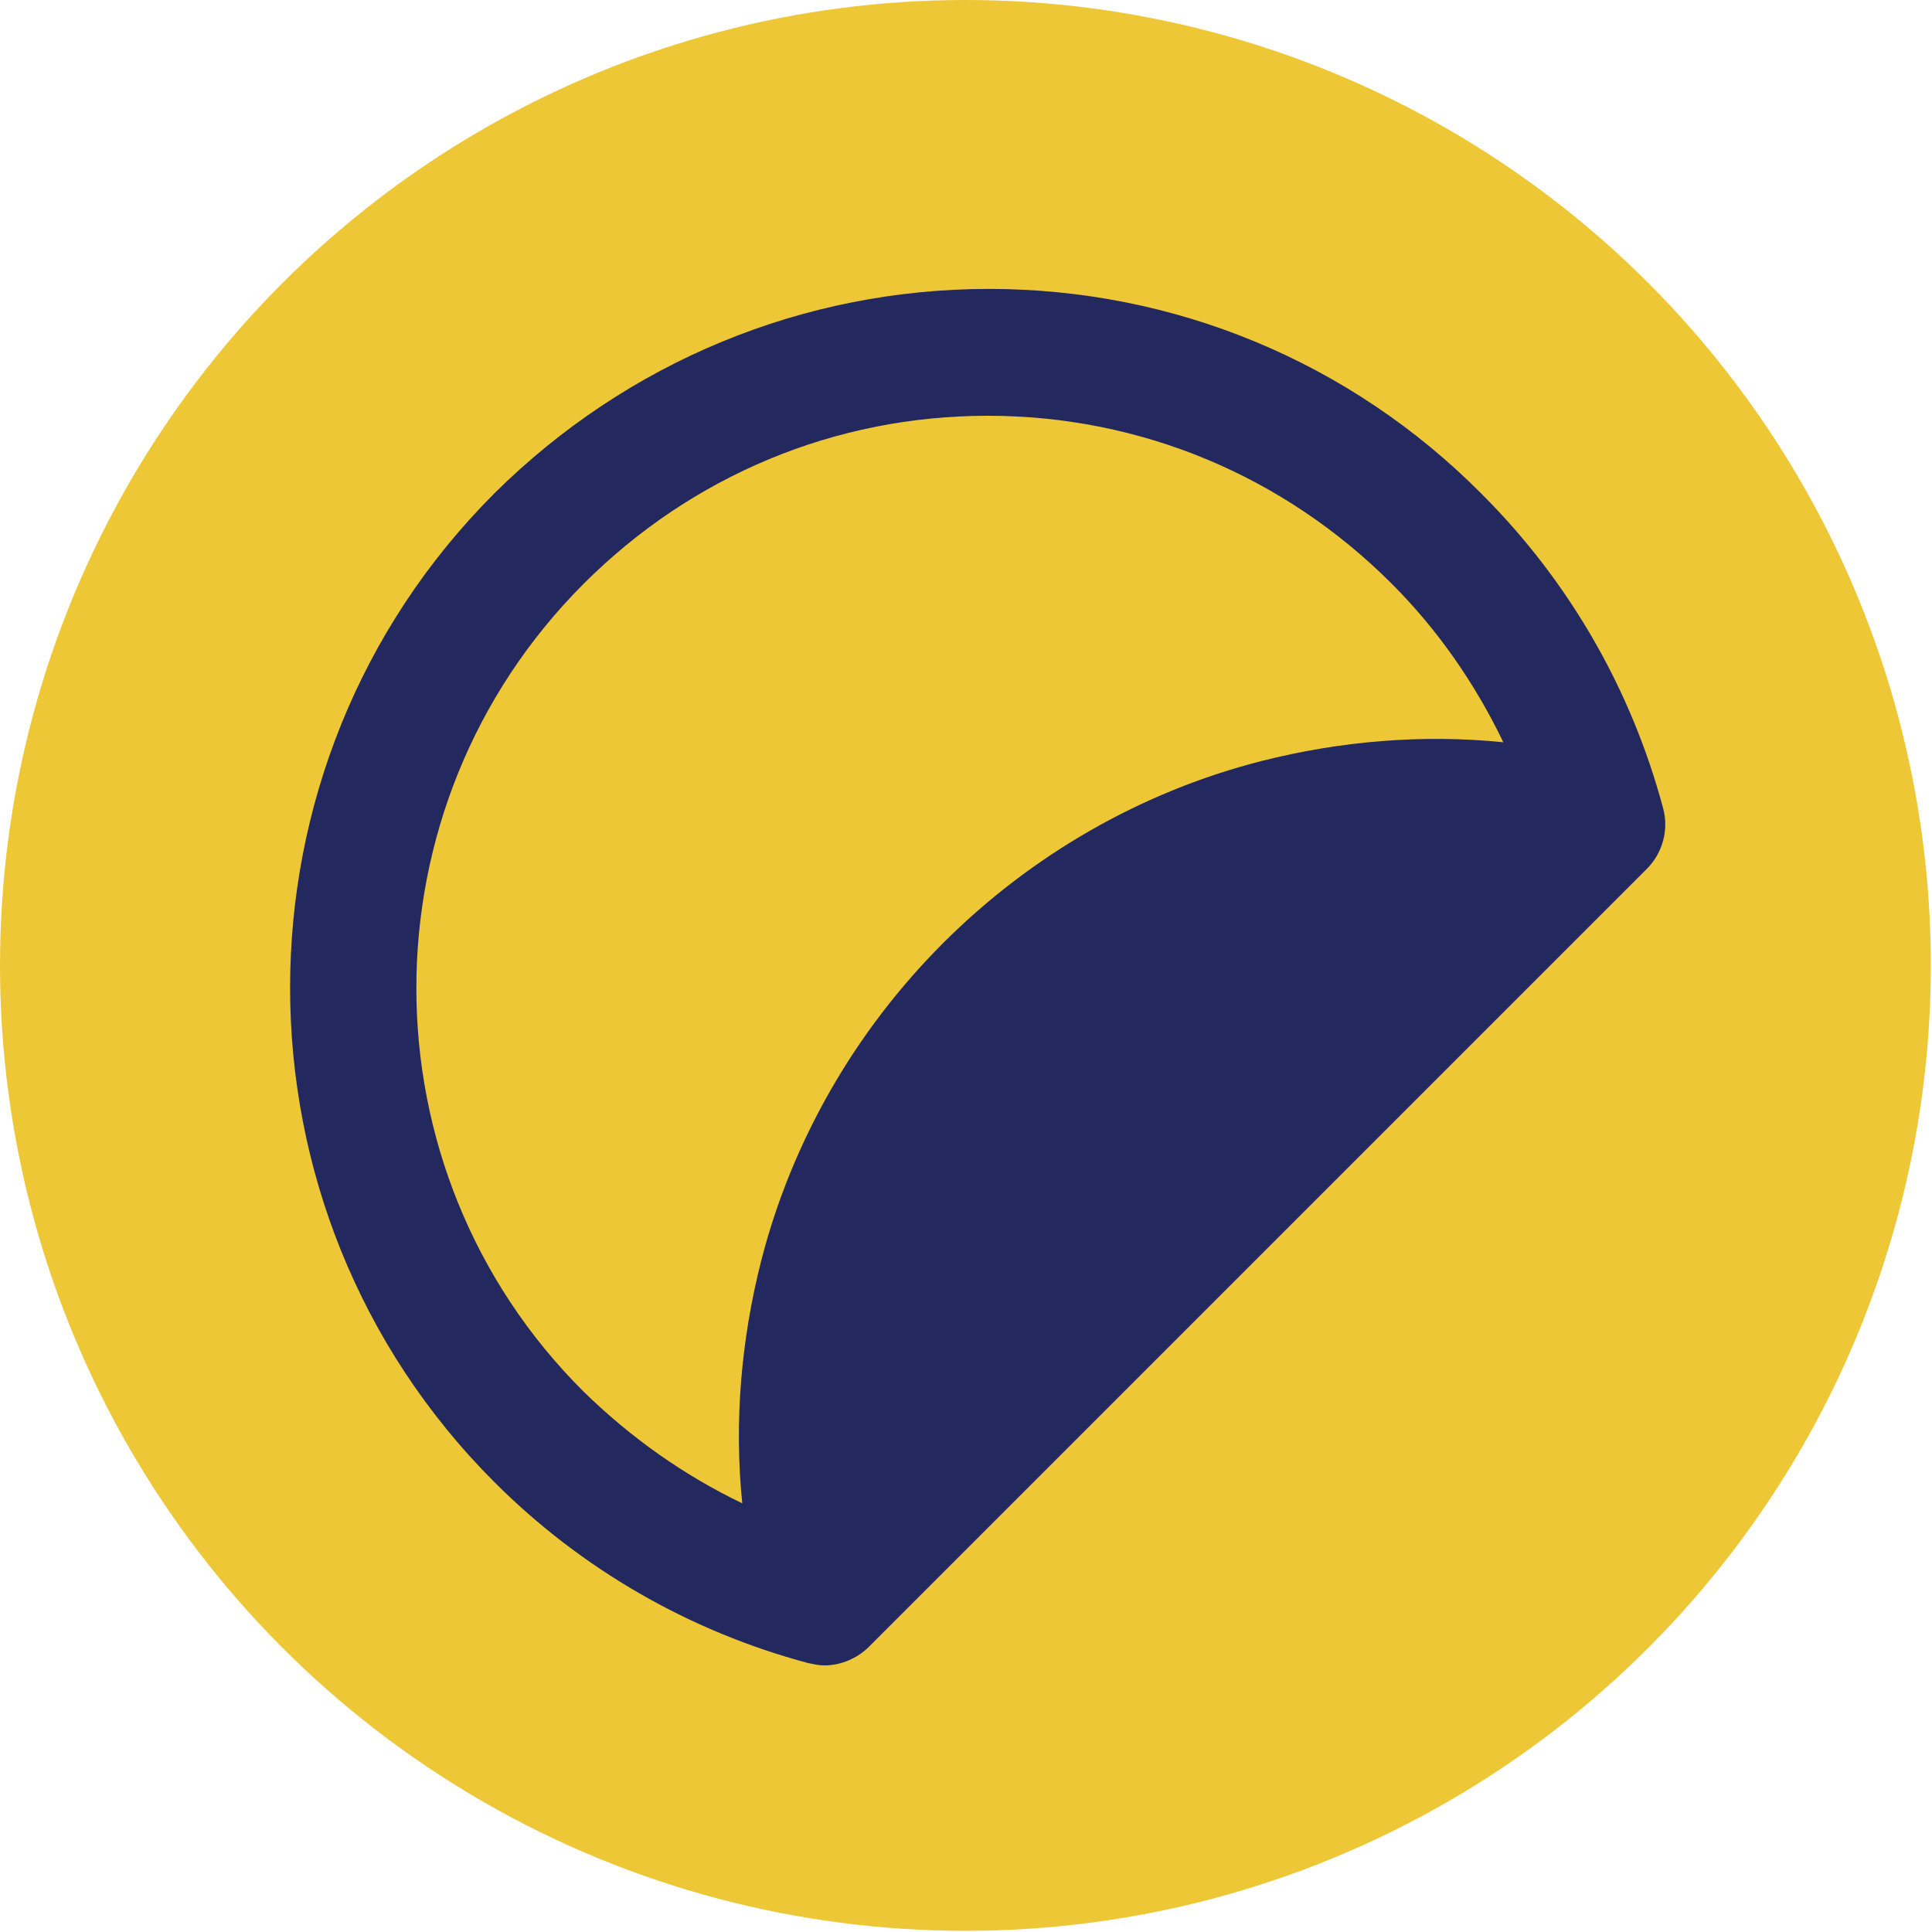 <?xml version="1.0" encoding="utf-8"?>
<!-- Generator: Adobe Illustrator 25.0.1, SVG Export Plug-In . SVG Version: 6.00 Build 0)  -->
<svg version="1.1" xmlns="http://www.w3.org/2000/svg" xmlns:xlink="http://www.w3.org/1999/xlink" x="0px" y="0px"
	 viewBox="0 0 164.5 164.5" style="enable-background:new 0 0 164.5 164.5;" xml:space="preserve">
<style type="text/css">
	.st0{fill:#EDC735;}
	.st1{display:none;}
	.st2{display:inline;fill:#23285F;}
	.st3{fill:#23285F;}
	.st4{display:inline;}
</style>
<g id="Livello_1">
	<circle class="st0" cx="82.2" cy="82.2" r="82.2"/>
</g>
<g id="Livello_2" class="st1">
	<path class="st2" d="M139.2,50.2H87.4L30.1,35.5c-1-0.3-2.1,0-3,0.6c-0.8,0.6-1.3,1.6-1.3,2.7v89.4c0,1.1,0.5,2.1,1.3,2.7
		c0.6,0.5,1.3,0.7,2.1,0.7c0.3,0,0.6,0,0.9-0.1l57.3-14.7h51.9c1.9,0,3.4-1.5,3.4-3.4V53.6C142.7,51.7,141.1,50.2,139.2,50.2z
		 M32.6,43.2l50.9,13.1v54.5l-50.9,13.1V43.2z M108.4,110v-8.2c1.6-0.3,2.7-1.7,2.7-3.4c0-1.7-1.2-3-2.7-3.4V88h9.3v22H108.4z
		 M135.8,110h-11.2V84.6c0-1.9-1.5-3.4-3.4-3.4H105c-1.9,0-3.4,1.5-3.4,3.4V110H90.4V57.1h45.5V110z"/>
	<path class="st2" d="M72.4,66l-24.2-5.3c-1-0.2-2.1,0-2.9,0.7c-0.8,0.7-1.3,1.6-1.3,2.7v36.2c0,1,0.5,2,1.3,2.7
		c0.6,0.5,1.4,0.8,2.1,0.8c0.2,0,0.5,0,0.7-0.1l24.2-5.3c1.6-0.3,2.7-1.7,2.7-3.3V69.4C75.1,67.8,74,66.4,72.4,66z M50.9,68.3
		l5.2,1.2v9.7c-0.9,0.6-1.6,1.7-1.6,2.9s0.6,2.3,1.6,2.9v9.9L50.9,96V68.3z M68.2,92.2L63,93.4v-8.4c0.9-0.6,1.6-1.7,1.6-2.9
		c0-1.2-0.6-2.3-1.6-2.9V71l5.2,1.2V92.2z"/>
</g>
<g id="Livello_3">
	<path class="st3" d="M141.6,68.8c-2.7-10.1-8-19.3-15.4-26.7C115,30.8,100,24.6,84.2,24.6s-30.8,6.2-42.1,17.4
		c-23.2,23.2-23.2,61,0,84.2c7.4,7.4,16.6,12.7,26.7,15.4c0.5,0.1,0.9,0.2,1.4,0.2c1.4,0,2.8-0.6,3.8-1.6L140.2,74
		C141.6,72.6,142.1,70.6,141.6,68.8z M49.7,49.7c9.2-9.2,21.4-14.3,34.4-14.3s25.2,5.1,34.4,14.3c3.9,3.9,7.1,8.5,9.5,13.5
		c-6.9-0.7-13.9-0.1-20.6,1.6c-10.2,2.6-19.6,8-27.1,15.5c-7.5,7.5-12.9,16.9-15.5,27.1c-1.7,6.7-2.3,13.7-1.6,20.6
		c-5-2.4-9.5-5.6-13.5-9.5C30.7,99.6,30.7,68.7,49.7,49.7z"/>
</g>
<g id="Livello_4" class="st1">
	<g class="st4">
		<path class="st3" d="M29.5,128.6H135V35.9H29.5V128.6z M35.6,42h93.2v80.4H35.6V42z"/>
		<path class="st3" d="M51.3,48.2c-5.1,0-9.3,4.2-9.3,9.3s4.2,9.3,9.3,9.3s9.3-4.2,9.3-9.3S56.4,48.2,51.3,48.2z M51.3,60.6
			c-1.7,0-3.1-1.4-3.1-3.1s1.4-3.1,3.1-3.1c1.7,0,3.1,1.4,3.1,3.1S53,60.6,51.3,60.6z"/>
		<path class="st3" d="M51.3,73c-5.1,0-9.3,4.2-9.3,9.3c0,5.1,4.2,9.3,9.3,9.3s9.3-4.2,9.3-9.3C60.6,77.1,56.4,73,51.3,73z
			 M51.3,85.3c-1.7,0-3.1-1.4-3.1-3.1s1.4-3.1,3.1-3.1c1.7,0,3.1,1.4,3.1,3.1S53,85.3,51.3,85.3z"/>
		<path class="st3" d="M51.3,97.7c-5.1,0-9.3,4.2-9.3,9.3s4.2,9.3,9.3,9.3s9.3-4.2,9.3-9.3S56.4,97.7,51.3,97.7z M51.3,110.1
			c-1.7,0-3.1-1.4-3.1-3.1s1.4-3.1,3.1-3.1c1.7,0,3.1,1.4,3.1,3.1S53,110.1,51.3,110.1z"/>
		<path class="st3" d="M66.8,66.8h18.6V48.2H66.8V66.8z M73,54.4h6.2v6.2H73V54.4z"/>
		<path class="st3" d="M66.8,91.5h18.6V73H66.8V91.5z M73,79.2h6.2v6.2H73V79.2z"/>
		<path class="st3" d="M66.8,116.3h18.6V97.7H66.8V116.3z M73,103.9h6.2v6.2H73V103.9z"/>
		<path class="st3" d="M107,50.6c-3.6-3.3-9.2-3.2-12.7,0.4c-3.6,3.6-3.6,9.5,0,13.1L107,76.8l12.7-12.7c3.6-3.6,3.6-9.5,0-13.1
			C116.2,47.4,110.6,47.3,107,50.6z M115.4,59.7l-8.4,8.4l-8.4-8.4c-1.2-1.2-1.2-3.2,0-4.4c1.2-1.2,3.2-1.2,4.4,0l4,4l4-4
			c1.2-1.2,3.2-1.2,4.4,0C116.6,56.5,116.6,58.5,115.4,59.7L115.4,59.7z"/>
		<path class="st3" d="M107,87.7c-3.6-3.3-9.2-3.2-12.7,0.4c-3.6,3.6-3.6,9.5,0,13.1l12.7,12.7l12.7-12.7c3.6-3.6,3.6-9.5,0-13.1
			C116.2,84.5,110.6,84.4,107,87.7z M115.4,96.8l-8.4,8.4l-8.4-8.4c-1.2-1.2-1.2-3.2,0-4.4c1.2-1.2,3.2-1.2,4.4,0l4,4l4-4
			c1.2-1.2,3.2-1.2,4.4,0C116.6,93.6,116.6,95.6,115.4,96.8L115.4,96.8z"/>
	</g>
</g>
<g id="Livello_5" class="st1">
	<g class="st4">
		<path class="st3" d="M40.8,119.1l9.2-9.2c-5.7-6.7-9.4-15.1-10.1-24.3H26.4C27.2,98.4,32.7,110,40.8,119.1L40.8,119.1z"/>
		<path class="st3" d="M39.9,79c0.7-9.3,4.4-17.7,10.1-24.3l-9.2-9.2C32.7,54.4,27.2,66.1,26.4,79H39.9z"/>
		<path class="st3" d="M114.5,109.9l9.2,9.2c8.1-9.1,13.6-20.7,14.3-33.6h-13.5C123.9,94.8,120.2,103.2,114.5,109.9L114.5,109.9z"/>
		<path class="st3" d="M114.5,54.6c5.7,6.7,9.4,15.1,10.1,24.3H138c-0.8-12.9-6.3-24.5-14.3-33.6L114.5,54.6z"/>
		<path class="st3" d="M85.5,138c12.9-0.8,24.5-6.3,33.6-14.3l-9.2-9.2c-6.7,5.7-15.1,9.4-24.3,10.1V138z"/>
		<path class="st3" d="M45.4,123.7c9.1,8.1,20.7,13.6,33.6,14.3v-13.5c-9.3-0.7-17.7-4.4-24.3-10.1L45.4,123.7z"/>
		<path class="st3" d="M79,26.4c-12.9,0.8-24.5,6.3-33.6,14.3l9.2,9.2c6.7-5.7,15.1-9.4,24.3-10.1V26.4z"/>
		<path class="st3" d="M85.5,26.4v13.5c9.3,0.7,17.7,4.4,24.3,10.1l9.2-9.2C110,32.7,98.4,27.2,85.5,26.4z"/>
		<path class="st3" d="M92.1,69.2c-3.6,0-6.5,2.9-6.5,6.5c0,1.8-1.5,3.3-3.3,3.3S79,77.5,79,75.7c0-3.6-2.9-6.5-6.5-6.5
			s-6.5,2.9-6.5,6.5c0,11.8,12.6,17.9,16.3,19.4c3.7-1.5,16.4-7.6,16.4-19.4C98.6,72.1,95.7,69.2,92.1,69.2z"/>
		<path class="st3" d="M82.2,46.3c-19.8,0-36,16.1-36,36s16.1,36,36,36s36-16.1,36-36S102.1,46.3,82.2,46.3z M83.3,101.7
			c-0.3,0.1-0.7,0.2-1,0.2c-0.3,0-0.7-0.1-1-0.2c-0.9-0.3-21.9-7.5-21.9-26c0-7.2,5.9-13.1,13.1-13.1c3.9,0,7.4,1.7,9.8,4.4
			c2.4-2.7,5.9-4.4,9.8-4.4c7.2,0,13.1,5.9,13.1,13.1C105.1,94.2,84.2,101.4,83.3,101.7z"/>
	</g>
</g>
<g id="Livello_6" class="st1">
	<g class="st4">
		<g>
			<path class="st3" d="M134.4,103L96,32.3c-6.2-10.4-21.2-10.4-27.4,0L30.1,103c-6.3,10.6,1.3,24.1,13.7,24.1h76.9
				C133,127,140.7,113.6,134.4,103z M82.2,114.3c-3.5,0-6.4-2.9-6.4-6.4s2.9-6.4,6.4-6.4s6.4,2.9,6.4,6.4S85.8,114.3,82.2,114.3z
				 M88.6,88.8c0,3.5-2.9,6.4-6.4,6.4s-6.4-2.9-6.4-6.4V56.9c0-3.5,2.9-6.4,6.4-6.4s6.4,2.9,6.4,6.4V88.8z"/>
		</g>
	</g>
</g>
<g id="Livello_7" class="st1">
	<path class="st2" d="M75.9,103.3h-2.5v-5.1h2.5c1.4,0,2.5,1.1,2.5,2.5C78.4,102.2,77.3,103.3,75.9,103.3z M128.2,128.5
		c-1.2,3.1-4.3,5.5-8,5.5c-80.7,0-76.8,0.3-79-0.6c-3.1-1.2-5.5-4.3-5.5-8V86.7c0-1.2,1.2-2.1,2.4-1.6c6,2.4,12.9,1.5,18-2.8
		c0.7-0.5,1.6-0.6,2.2,0c6.6,5.5,16.2,5.5,22.7,0c0.7-0.6,1.6-0.6,2.3,0c6.6,5.5,16.2,5.5,22.7,0c0.7-0.5,1.6-0.5,2.2,0
		c5.1,4.3,12.1,5.3,18,2.8c1.1-0.5,2.4,0.4,2.4,1.6C128.8,127.9,129,126.4,128.2,128.5L128.2,128.5z M86.9,109.3
		c0,1,0.8,1.7,1.7,1.7h8.5c1,0,1.7-0.8,1.7-1.7s-0.8-1.7-1.7-1.7h-6.8v-2.9h4.2c1,0,1.7-0.8,1.7-1.7s-0.8-1.7-1.7-1.7h-4.2v-2.9h6.8
		c1,0,1.7-0.8,1.7-1.7s-0.8-1.7-1.7-1.7h-8.5c-1,0-1.7,0.8-1.7,1.7V109.3z M69.9,109.3c0,1,0.8,1.7,1.7,1.7s1.7-0.8,1.7-1.7v-2.5
		h2.5c3.3,0,6-2.7,6-6c0-3.3-2.7-6-6-6h-4.3c-1,0-1.7,0.8-1.7,1.7V109.3z M48.6,102.9c0,4.5,3.6,8.1,8.1,8.1s8.1-3.6,8.1-8.1
		c0-4.5-3.6-8.1-8.1-8.1C52.3,94.8,48.6,98.4,48.6,102.9z M115.9,121c0-1-0.8-1.7-1.7-1.7H50.4c-1,0-1.7,0.8-1.7,1.7
		s0.8,1.7,1.7,1.7h63.8C115.1,122.7,115.9,122,115.9,121z M115.9,96.5c0-1-0.8-1.7-1.7-1.7s-1.7,0.8-1.7,1.7v7.1l-5.3-8
		c-0.9-1.4-3.2-0.7-3.2,1v12.8c0,1,0.8,1.7,1.7,1.7s1.7-0.8,1.7-1.7v-7.1l5.3,8c0.9,1.4,3.2,0.7,3.2-1V96.5z M56.7,107.6
		c2.6,0,4.7-2.1,4.7-4.7s-2.1-4.7-4.7-4.7s-4.7,2.1-4.7,4.7S54.2,107.6,56.7,107.6z M134,61.5v7c0,7.8-6.2,14.3-14,14.4
		c-5,0.1-9.4-2.4-12-6.3c-0.3-0.5-1.1-0.5-1.4,0c-5.7,8.3-17.9,8.3-23.6,0c-0.3-0.5-1.1-0.5-1.4,0c-5.7,8.3-17.9,8.3-23.6,0
		c-0.3-0.5-1.1-0.5-1.4,0C54,80.5,49.7,83,44.8,83c-7.8,0-14.2-6.4-14.2-14.2c0-11.6-0.1-10.9,0.1-11.4l11.2-25.9
		c0.3-0.6,0.9-1,1.6-1H121c0.7,0,1.3,0.4,1.6,1l9.7,22.4c0.5,1.1-0.3,2.4-1.6,2.4H43.5c-0.9,0-1.7,0.7-1.8,1.6
		c-0.1,1,0.7,1.8,1.7,1.8h88.8C133.2,59.8,134,60.6,134,61.5L134,61.5z"/>
</g>
<g id="Livello_8" class="st1">
	<path class="st2" d="M126.2,68.6l-7.3-24.2c-1.7-5.5-6.6-9.2-12.4-9.2H58c-5.8,0-10.7,3.7-12.4,9.2l-7.3,24.2
		c-4.6,2-7.8,6.5-7.8,11.9v25.9c0,3.6,2.9,6.5,6.5,6.5h0l0,6.5c0,3.6,2.9,6.5,6.5,6.5h6.5c3.6,0,6.5-2.9,6.5-6.5l0-6.5h51.7l0,6.5
		c0,3.6,2.9,6.5,6.5,6.5h6.5c3.6,0,6.5-2.9,6.5-6.5v-6.5l0,0h0c3.6,0,6.5-2.9,6.5-6.5V80.5C134,75.2,130.7,70.6,126.2,68.6
		L126.2,68.6z M58,48.2h48.6l5.8,19.4H52.2L58,48.2L58,48.2z M56.4,96.6c-3.6,0-6.5-2.9-6.5-6.5c0-3.6,2.9-6.5,6.5-6.5
		s6.5,2.9,6.5,6.5C62.9,93.7,60,96.6,56.4,96.6z M108.1,96.6c-3.6,0-6.5-2.9-6.5-6.5c0-3.6,2.9-6.5,6.5-6.5s6.5,2.9,6.5,6.5
		C114.6,93.7,111.7,96.6,108.1,96.6z"/>
</g>
<g id="Livello_9" class="st1">
	<g class="st4">
		<g>
			<path class="st3" d="M60.6,42.3L22.8,80.2c-1.6,1.6-1.6,4.1,0,5.7l13.7,13.7l40.7-40.7L60.6,42.3z"/>
		</g>
	</g>
	<g class="st4">
		<g>
			<path class="st3" d="M85.8,22.9c-1.6-1.6-4.1-1.6-5.7,0L66.3,36.6l40.7,40.7l16.6-16.6L85.8,22.9z"/>
		</g>
	</g>
	<g class="st4">
		<g>
			
				<rect x="69.9" y="70" transform="matrix(0.707 -0.707 0.707 0.707 -34.41 82.933)" class="st3" width="26.1" height="26.1"/>
		</g>
	</g>
	<g class="st4">
		<g>
			<path class="st3" d="M58.8,88.7l-16.6,16.6l37.9,37.9c1.6,1.6,4.1,1.6,5.7,0l13.7-13.7L58.8,88.7z"/>
		</g>
	</g>
	<g class="st4">
		<g>
			<path class="st3" d="M143.1,80.2l-13.7-13.7l-40.7,40.7l16.6,16.6l37.9-37.9C144.6,84.3,144.6,81.7,143.1,80.2z"/>
		</g>
	</g>
</g>
</svg>

